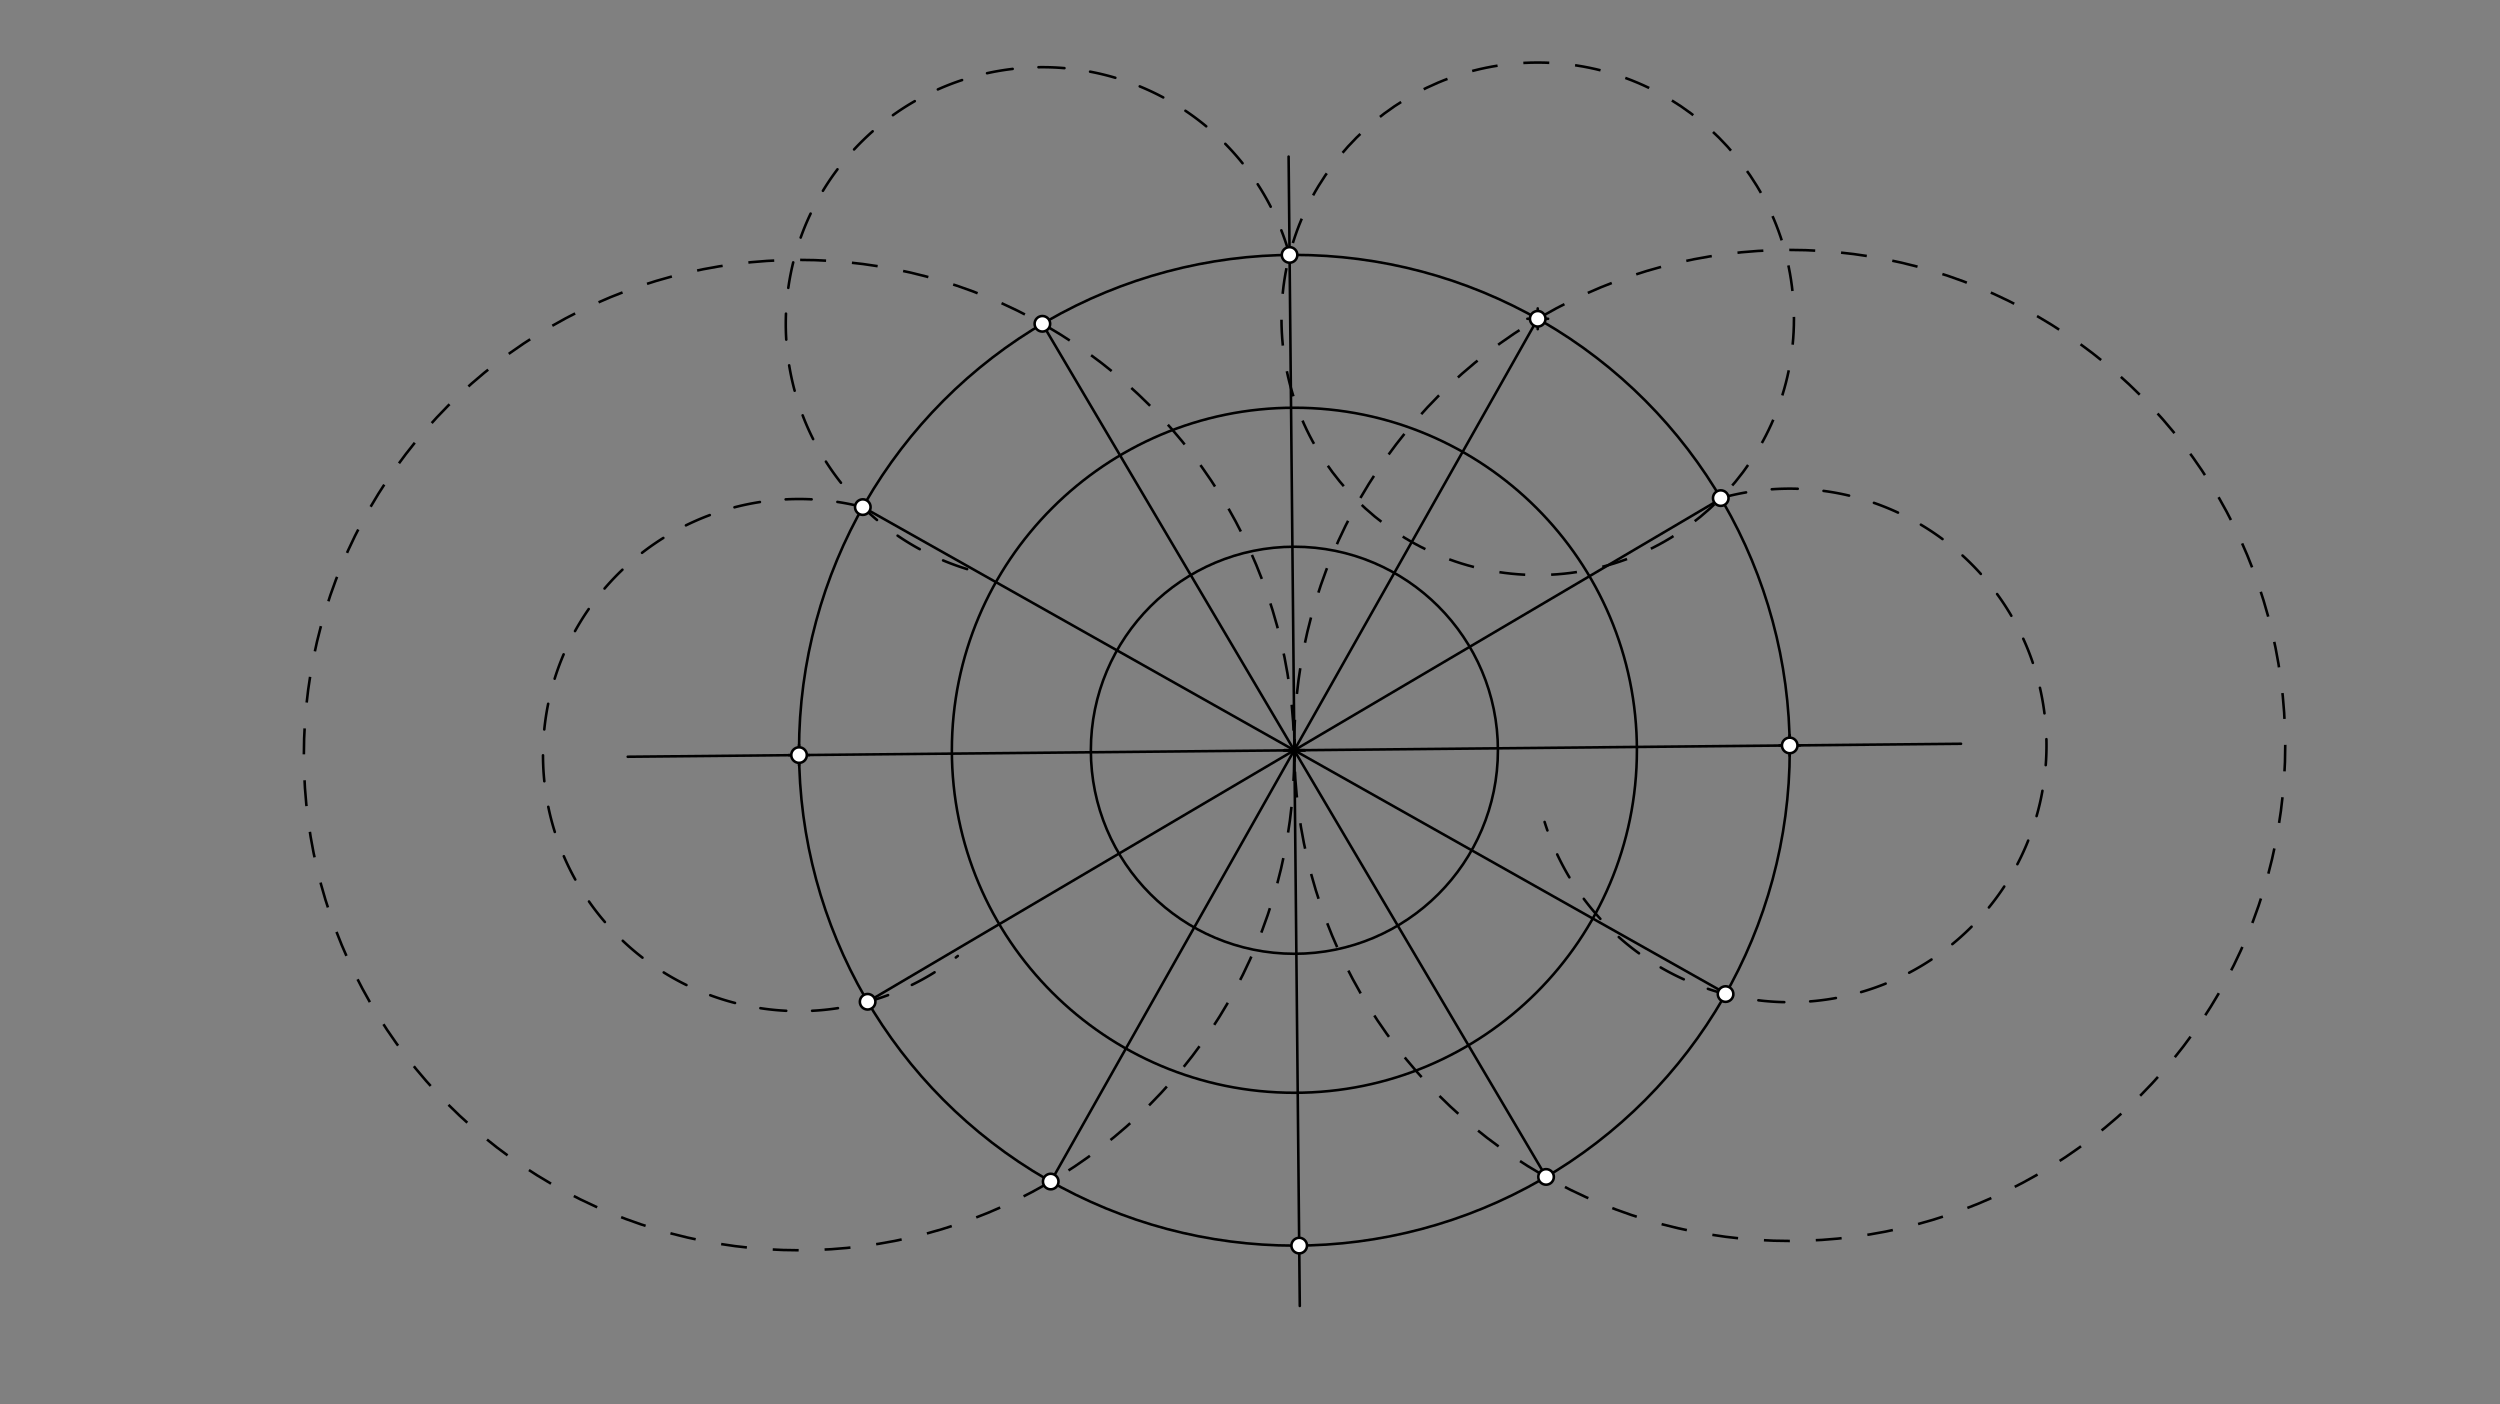 <svg xmlns="http://www.w3.org/2000/svg" class="svg--816" height="100%" preserveAspectRatio="xMidYMid meet" viewBox="0 0 963.78 541.417" width="100%"><rect x="0" y="0" width="963.78" height="541.417" fill="#808080" stroke="none"/><defs><marker id="marker-arrow" markerHeight="16" markerUnits="userSpaceOnUse" markerWidth="24" orient="auto-start-reverse" refX="24" refY="4" viewBox="0 0 24 8"><path d="M 0 0 L 24 4 L 0 8 z" stroke="inherit"></path></marker></defs><g class="aux-layer--949"></g><g class="main-layer--75a"><g class="element--733"><line stroke="#000000" stroke-dasharray="none" stroke-linecap="round" stroke-width="1" x1="242" x2="756" y1="291.734" y2="286.734"></line></g><g class="element--733"><line stroke="#000000" stroke-dasharray="none" stroke-linecap="round" stroke-width="1" x1="499" x2="496.774" y1="289.234" y2="60.375"></line></g><g class="element--733"><line stroke="#000000" stroke-dasharray="none" stroke-linecap="round" stroke-width="1" x1="499" x2="501.084" y1="289.234" y2="503.461"></line></g><g class="element--733"><g class="center--a87"><line x1="495" y1="289.234" x2="503" y2="289.234" stroke="#000000" stroke-width="1" stroke-linecap="round"></line><line x1="499" y1="285.234" x2="499" y2="293.234" stroke="#000000" stroke-width="1" stroke-linecap="round"></line><circle class="hit--87b" cx="499" cy="289.234" r="4" stroke="none" fill="transparent"></circle></g><circle cx="499" cy="289.234" fill="none" r="190.967" stroke="#000000" stroke-dasharray="none" stroke-width="1"></circle></g><g class="element--733"><g class="center--a87"><line x1="495" y1="289.234" x2="503" y2="289.234" stroke="#000000" stroke-width="1" stroke-linecap="round"></line><line x1="499" y1="285.234" x2="499" y2="293.234" stroke="#000000" stroke-width="1" stroke-linecap="round"></line><circle class="hit--87b" cx="499" cy="289.234" r="4" stroke="none" fill="transparent"></circle></g><circle cx="499" cy="289.234" fill="none" r="132.046" stroke="#000000" stroke-dasharray="none" stroke-width="1"></circle></g><g class="element--733"><g class="center--a87"><line x1="495" y1="289.234" x2="503" y2="289.234" stroke="#000000" stroke-width="1" stroke-linecap="round"></line><line x1="499" y1="285.234" x2="499" y2="293.234" stroke="#000000" stroke-width="1" stroke-linecap="round"></line><circle class="hit--87b" cx="499" cy="289.234" r="4" stroke="none" fill="transparent"></circle></g><circle cx="499" cy="289.234" fill="none" r="78.462" stroke="#000000" stroke-dasharray="none" stroke-width="1"></circle></g><g class="element--733"><g class="center--a87"><line x1="685.958" y1="287.377" x2="693.958" y2="287.377" stroke="#000000" stroke-width="1" stroke-linecap="round"></line><line x1="689.958" y1="283.377" x2="689.958" y2="291.377" stroke="#000000" stroke-width="1" stroke-linecap="round"></line><circle class="hit--87b" cx="689.958" cy="287.377" r="4" stroke="none" fill="transparent"></circle></g><circle cx="689.958" cy="287.377" fill="none" r="191.029" stroke="#000000" stroke-dasharray="10" stroke-width="1"></circle></g><g class="element--733"><g class="center--a87"><line x1="304.042" y1="291.092" x2="312.042" y2="291.092" stroke="#000000" stroke-width="1" stroke-linecap="round"></line><line x1="308.042" y1="287.092" x2="308.042" y2="295.092" stroke="#000000" stroke-width="1" stroke-linecap="round"></line><circle class="hit--87b" cx="308.042" cy="291.092" r="4" stroke="none" fill="transparent"></circle></g><circle cx="308.042" cy="291.092" fill="none" r="190.902" stroke="#000000" stroke-dasharray="10" stroke-width="1"></circle></g><g class="element--733"><path d="M 497.142 98.277 A 98.923 98.923 0 1 0 372.829 219.398" fill="none" stroke="#000000" stroke-dasharray="10" stroke-linecap="round" stroke-width="1"></path></g><g class="element--733"><path d="M 332.624 195.494 A 98.708 98.708 0 1 0 369.246 368.535" fill="none" stroke="#000000" stroke-dasharray="10" stroke-linecap="round" stroke-width="1"></path></g><g class="element--733"><g class="center--a87"><line x1="588.808" y1="122.896" x2="596.808" y2="122.896" stroke="#000000" stroke-width="1" stroke-linecap="round"></line><line x1="592.808" y1="118.896" x2="592.808" y2="126.896" stroke="#000000" stroke-width="1" stroke-linecap="round"></line><circle class="hit--87b" cx="592.808" cy="122.896" r="4" stroke="none" fill="transparent"></circle></g><circle cx="592.808" cy="122.896" fill="none" r="98.782" stroke="#000000" stroke-dasharray="10" stroke-width="1"></circle></g><g class="element--733"><path d="M 663.372 192.023 A 98.99 98.99 0 1 1 595.465 316.877" fill="none" stroke="#000000" stroke-dasharray="10" stroke-linecap="round" stroke-width="1"></path></g><g class="element--733"><line stroke="#000000" stroke-dasharray="none" stroke-linecap="round" stroke-width="1" x1="334.479" x2="498.936" y1="386.194" y2="289.235"></line></g><g class="element--733"><line stroke="#000000" stroke-dasharray="none" stroke-linecap="round" stroke-width="1" x1="498.936" x2="663.488" y1="289.235" y2="192.22"></line></g><g class="element--733"><line stroke="#000000" stroke-dasharray="none" stroke-linecap="round" stroke-width="1" x1="332.624" x2="498.936" y1="195.494" y2="289.235"></line></g><g class="element--733"><line stroke="#000000" stroke-dasharray="none" stroke-linecap="round" stroke-width="1" x1="498.936" x2="665.344" y1="289.235" y2="383.031"></line></g><g class="element--733"><line stroke="#000000" stroke-dasharray="none" stroke-linecap="round" stroke-width="1" x1="401.849" x2="498.936" y1="124.827" y2="289.235"></line></g><g class="element--733"><line stroke="#000000" stroke-dasharray="none" stroke-linecap="round" stroke-width="1" x1="498.936" x2="596.056" y1="289.235" y2="453.699"></line></g><g class="element--733"><line stroke="#000000" stroke-dasharray="none" stroke-linecap="round" stroke-width="1" x1="592.808" x2="498.936" y1="122.896" y2="289.235"></line></g><g class="element--733"><line stroke="#000000" stroke-dasharray="none" stroke-linecap="round" stroke-width="1" x1="498.936" x2="405.095" y1="289.235" y2="455.518"></line></g><g class="element--733"><circle cx="401.849" cy="124.827" r="3" stroke="#000000" stroke-width="1" fill="#ffffff"></circle>}</g><g class="element--733"><circle cx="497.142" cy="98.277" r="3" stroke="#000000" stroke-width="1" fill="#ffffff"></circle>}</g><g class="element--733"><circle cx="592.808" cy="122.896" r="3" stroke="#000000" stroke-width="1" fill="#ffffff"></circle>}</g><g class="element--733"><circle cx="308.042" cy="291.092" r="3" stroke="#000000" stroke-width="1" fill="#ffffff"></circle>}</g><g class="element--733"><circle cx="689.958" cy="287.377" r="3" stroke="#000000" stroke-width="1" fill="#ffffff"></circle>}</g><g class="element--733"><circle cx="405.065" cy="455.501" r="3" stroke="#000000" stroke-width="1" fill="#ffffff"></circle>}</g><g class="element--733"><circle cx="500.858" cy="480.192" r="3" stroke="#000000" stroke-width="1" fill="#ffffff"></circle>}</g><g class="element--733"><circle cx="596.026" cy="453.716" r="3" stroke="#000000" stroke-width="1" fill="#ffffff"></circle>}</g><g class="element--733"><circle cx="332.624" cy="195.494" r="3" stroke="#000000" stroke-width="1" fill="#ffffff"></circle>}</g><g class="element--733"><circle cx="334.479" cy="386.194" r="3" stroke="#000000" stroke-width="1" fill="#ffffff"></circle>}</g><g class="element--733"><circle cx="663.372" cy="192.023" r="3" stroke="#000000" stroke-width="1" fill="#ffffff"></circle>}</g><g class="element--733"><circle cx="665.232" cy="383.229" r="3" stroke="#000000" stroke-width="1" fill="#ffffff"></circle>}</g></g><g class="snaps-layer--ac6"></g><g class="temp-layer--52d"></g></svg>